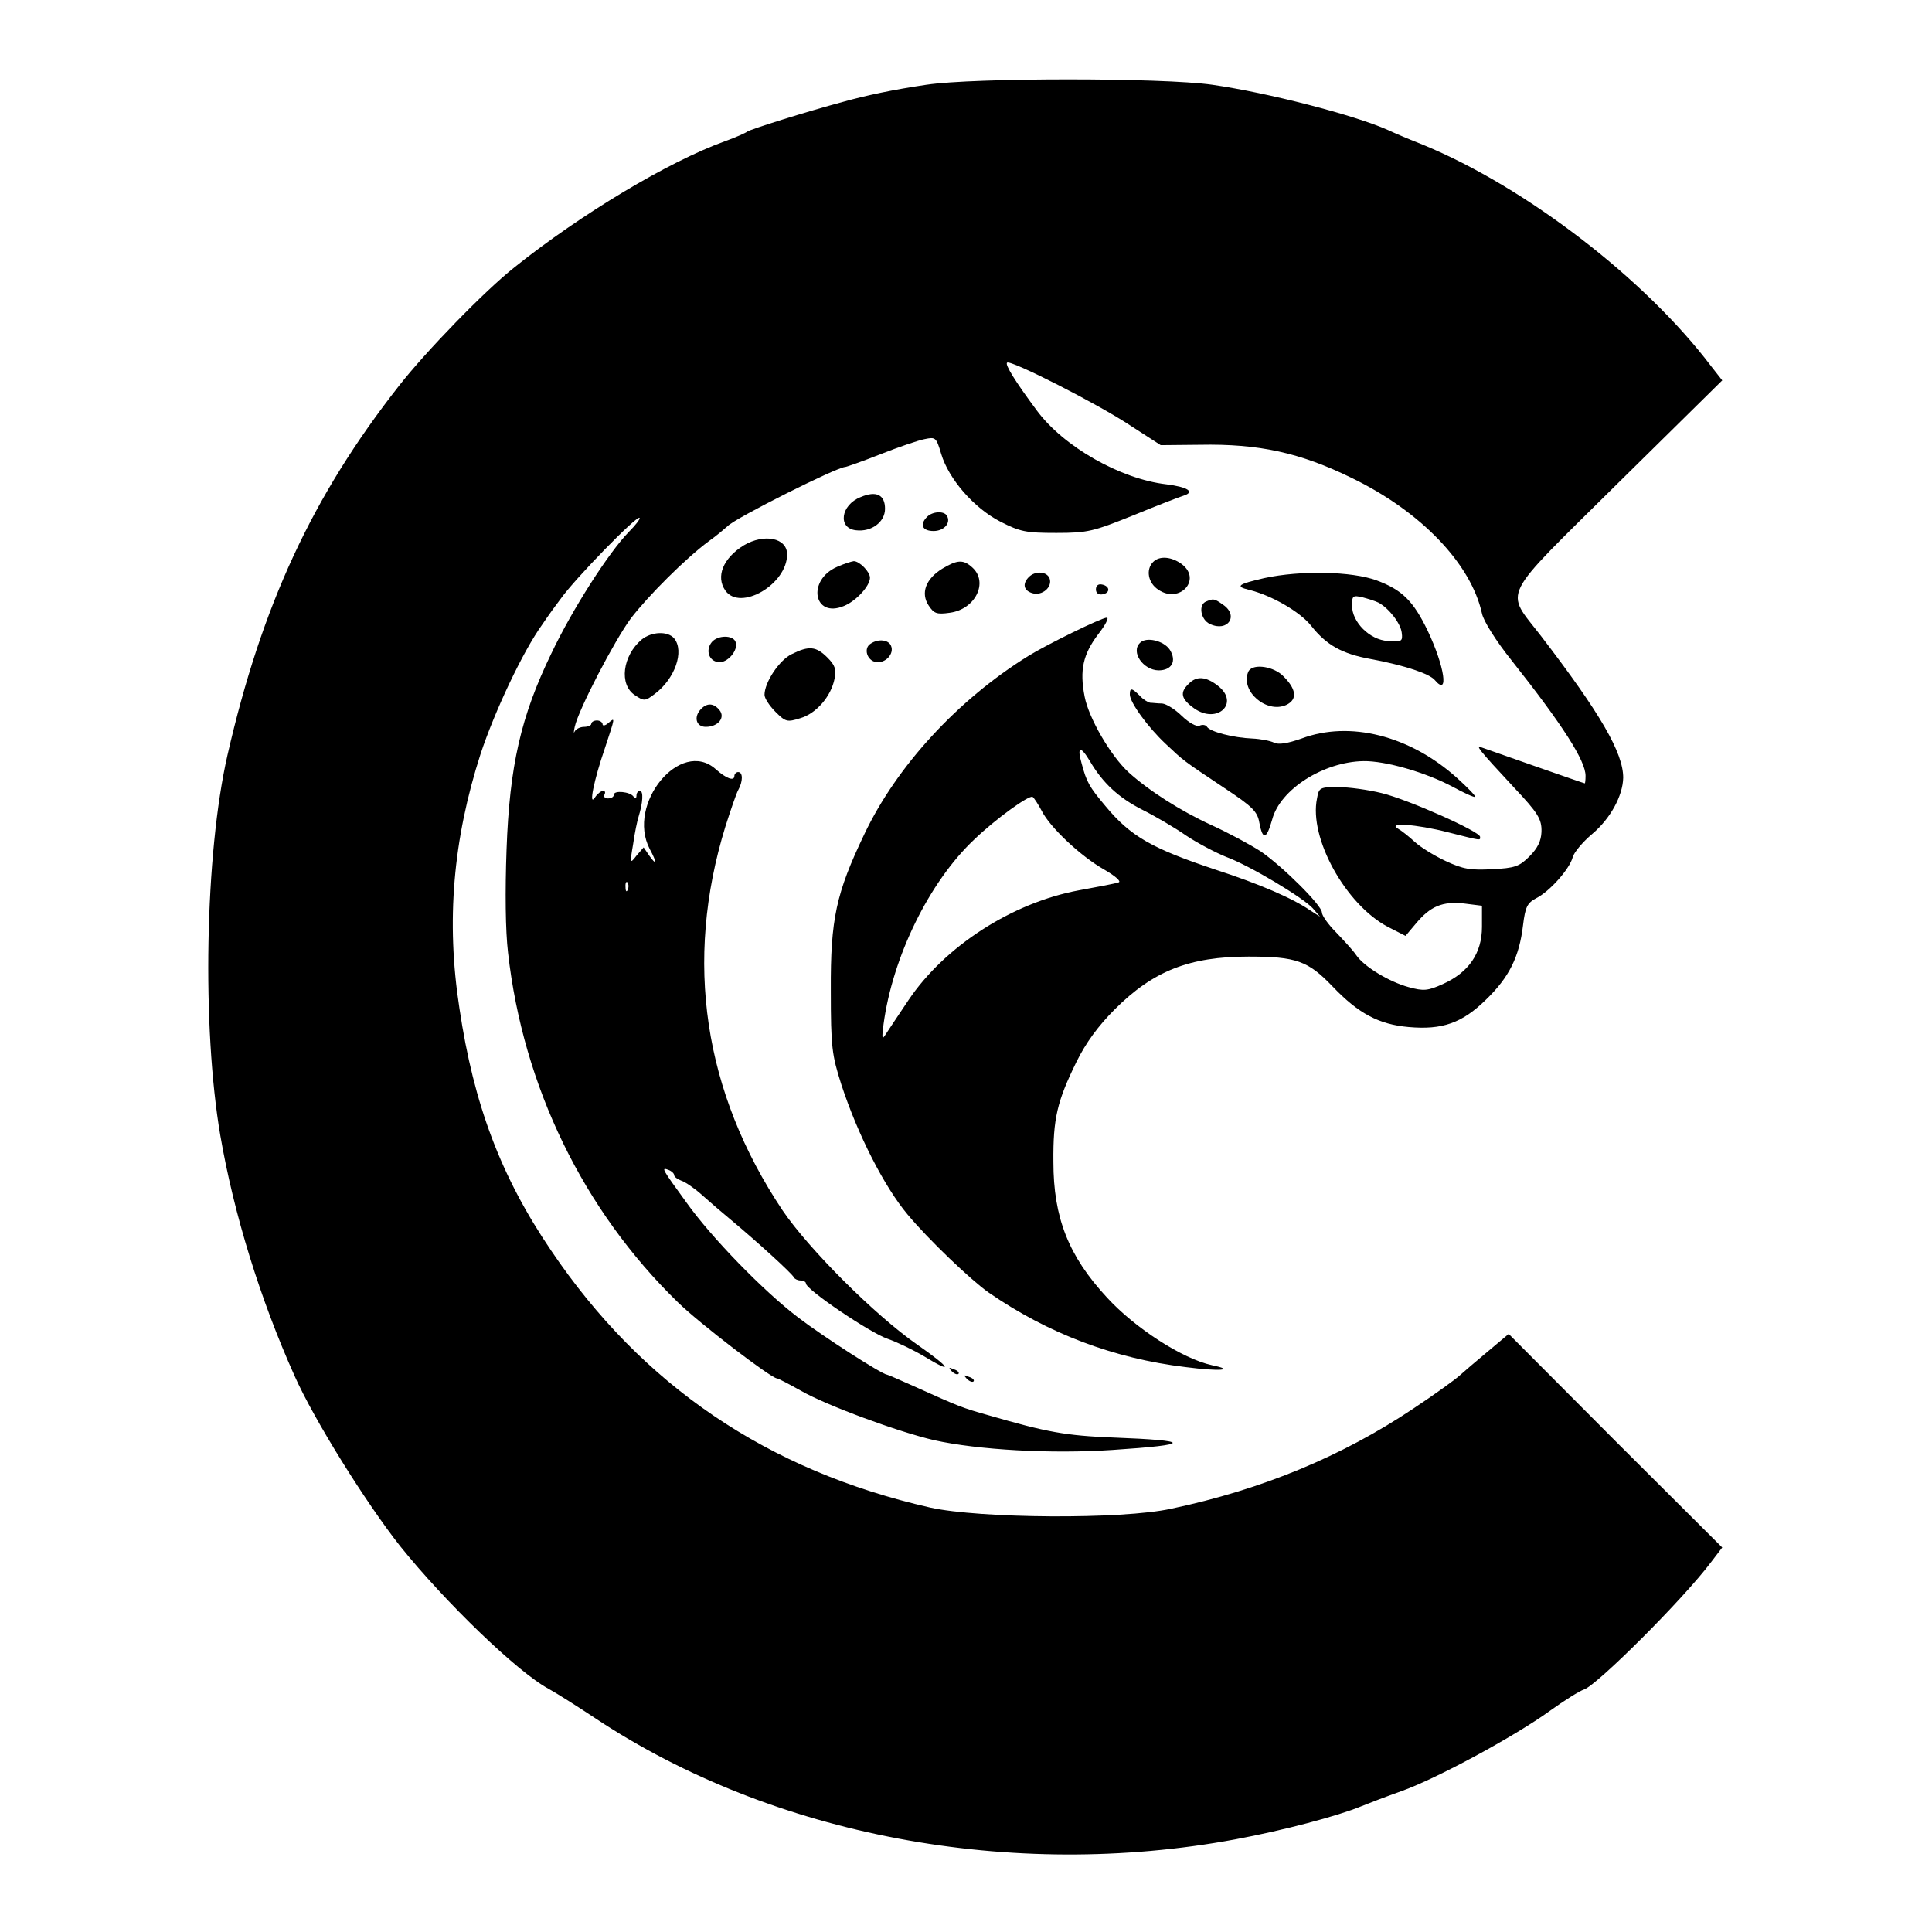 <?xml version="1.0" standalone="no"?>
<!DOCTYPE svg PUBLIC "-//W3C//DTD SVG 20010904//EN"
 "http://www.w3.org/TR/2001/REC-SVG-20010904/DTD/svg10.dtd">
<svg version="1.0" xmlns="http://www.w3.org/2000/svg"
 width="513pt" height="513pt" viewBox="0 0 513 513"
 preserveAspectRatio="xMidYMid meet">
<g transform="translate(0,513) scale(0.1,-0.1)"
fill="#000000" stroke="none">
<path d="M2460 4905 c-88 -13 -159 -28 -220 -45 -101 -27 -246 -73 -255 -79
-5 -4 -32 -16 -60 -26 -150 -54 -383 -194 -558 -334 -79 -62 -237 -225 -308
-316 -230 -293 -364 -583 -455 -980 -60 -263 -68 -723 -19 -1010 36 -209 106
-435 197 -638 52 -117 190 -338 281 -453 119 -148 312 -335 395 -379 20 -11
77 -47 125 -79 470 -311 1103 -430 1697 -320 129 24 272 62 335 88 17 7 64 25
106 40 93 33 300 145 394 213 39 28 79 53 91 57 34 11 263 239 338 339 l29 38
-284 283 -283 284 -56 -47 c-30 -25 -64 -54 -75 -64 -11 -10 -66 -50 -122 -87
-188 -126 -401 -215 -643 -266 -131 -29 -509 -26 -640 3 -432 98 -765 324
-1007 683 -133 196 -205 387 -243 642 -36 232 -17 449 56 676 37 112 112 272
164 344 16 24 38 54 48 67 38 54 203 223 210 216 3 -2 -10 -19 -28 -37 -53
-54 -150 -205 -206 -323 -81 -167 -111 -298 -119 -521 -4 -111 -3 -215 4 -274
40 -355 200 -684 451 -928 56 -55 248 -202 263 -202 3 0 32 -15 64 -33 68 -39
258 -109 353 -131 117 -26 312 -37 474 -26 213 14 213 25 1 33 -125 5 -175 14
-330 59 -71 20 -78 23 -198 77 -38 17 -70 31 -72 31 -12 0 -171 102 -236 152
-92 70 -231 213 -297 306 -64 88 -67 93 -48 86 9 -3 16 -10 16 -14 0 -5 9 -11
19 -15 10 -3 35 -20 55 -38 20 -18 55 -48 78 -67 66 -55 163 -143 166 -152 2
-4 10 -8 18 -8 8 0 14 -4 14 -8 0 -16 170 -131 217 -147 26 -9 69 -30 96 -46
82 -50 71 -31 -18 31 -112 78 -288 254 -357 356 -210 314 -262 662 -152 1019
14 44 29 88 34 97 13 23 13 48 0 48 -5 0 -10 -5 -10 -10 0 -15 -21 -8 -50 18
-93 82 -237 -92 -175 -212 20 -37 19 -46 -1 -18 l-15 22 -19 -22 c-17 -22 -18
-22 -9 30 4 29 11 63 15 75 11 36 13 67 3 67 -5 0 -9 -6 -9 -12 0 -8 -3 -9 -8
-3 -9 13 -52 17 -52 5 0 -6 -7 -10 -16 -10 -8 0 -12 5 -9 10 3 6 2 10 -4 10
-5 0 -15 -8 -21 -17 -18 -28 -3 46 26 130 28 85 28 83 9 67 -8 -7 -15 -8 -15
-3 0 5 -7 10 -15 10 -8 0 -15 -4 -15 -9 0 -4 -9 -8 -19 -8 -11 0 -22 -6 -25
-12 -3 -7 -3 -2 0 12 10 46 106 230 149 288 46 60 145 159 207 205 20 14 42
33 50 40 21 22 291 157 312 157 3 0 46 15 94 34 48 19 101 37 117 40 29 6 31
5 44 -39 20 -67 87 -144 157 -180 53 -27 68 -30 149 -30 84 0 98 4 205 47 63
26 123 49 133 52 31 10 10 23 -46 30 -122 14 -273 100 -344 196 -58 78 -85
122 -79 127 8 9 244 -111 329 -168 l79 -51 104 1 c157 3 266 -21 403 -88 184
-89 317 -228 346 -360 4 -20 38 -74 79 -125 136 -172 196 -266 196 -306 0 -11
-1 -20 -2 -20 -3 0 -236 82 -273 95 -19 8 -10 -4 85 -106 64 -68 74 -84 73
-118 -1 -24 -10 -43 -32 -65 -27 -27 -39 -31 -99 -34 -58 -3 -77 0 -124 22
-30 14 -67 37 -82 51 -14 13 -34 29 -43 34 -32 18 46 13 132 -9 91 -23 85 -22
85 -12 0 14 -191 99 -261 116 -36 9 -88 16 -116 16 -48 0 -51 -1 -56 -30 -22
-105 76 -282 188 -341 l47 -24 27 32 c39 47 71 60 128 54 l48 -6 0 -56 c0 -70
-35 -121 -104 -152 -40 -18 -51 -19 -91 -8 -51 14 -118 54 -139 85 -8 12 -32
38 -53 60 -21 21 -38 45 -38 53 0 19 -104 122 -162 162 -26 17 -85 49 -131 70
-83 38 -167 92 -220 140 -48 44 -106 144 -117 201 -14 71 -4 113 36 166 19 24
29 44 23 44 -14 0 -159 -71 -209 -102 -187 -116 -349 -292 -435 -473 -75 -157
-90 -225 -89 -415 0 -152 3 -171 28 -250 44 -134 114 -271 176 -345 55 -66
168 -174 215 -207 158 -109 332 -175 523 -198 93 -12 133 -8 70 5 -78 17 -204
98 -279 180 -102 110 -142 212 -142 360 -1 115 10 161 61 265 25 51 58 96 102
140 102 102 198 140 355 140 127 0 158 -11 224 -80 68 -71 122 -100 201 -107
89 -8 142 10 206 73 61 59 88 113 98 197 6 49 11 59 35 72 36 18 89 78 97 109
3 12 26 40 51 61 49 41 82 102 83 150 0 66 -60 170 -218 376 -97 126 -114 91
204 406 l277 273 -29 37 c-176 233 -493 476 -764 588 -36 14 -78 32 -95 40
-90 40 -319 99 -466 120 -133 19 -634 19 -759 0z m434 -1796 c34 -58 76 -97
139 -129 34 -17 87 -48 117 -69 30 -20 78 -45 105 -56 63 -23 206 -109 231
-137 l19 -22 -25 16 c-48 33 -136 71 -253 109 -168 56 -225 88 -292 169 -43
51 -50 64 -63 113 -13 45 -3 48 22 6z m-128 -132 c22 -44 104 -121 166 -156
31 -18 46 -32 38 -34 -8 -3 -55 -12 -105 -21 -178 -33 -357 -149 -453 -292
-26 -39 -53 -79 -60 -90 -10 -16 -11 -13 -6 26 24 179 121 378 241 491 56 54
146 119 155 113 4 -3 15 -20 24 -37z m-1099 -209 c-3 -8 -6 -5 -6 6 -1 11 2
17 5 13 3 -3 4 -12 1 -19z"/>
<path d="M2285 3810 c-53 -21 -61 -83 -12 -88 41 -5 77 22 77 57 0 37 -23 49
-65 31z"/>
<path d="M2462 3758 c-21 -21 -13 -38 17 -38 28 0 47 22 35 41 -8 13 -38 11
-52 -3z"/>
<path d="M1975 3682 c-55 -34 -75 -83 -49 -120 39 -56 164 16 164 96 0 44 -61
56 -115 24z"/>
<path d="M3062 3638 c-20 -20 -14 -56 14 -74 56 -38 116 27 62 68 -27 20 -59
23 -76 6z"/>
<path d="M2223 3625 c-81 -35 -63 -138 18 -104 32 13 69 53 69 75 0 16 -28 44
-43 44 -7 -1 -26 -7 -44 -15z"/>
<path d="M2502 3620 c-44 -27 -58 -65 -36 -98 14 -21 21 -24 56 -19 68 9 103
81 60 120 -24 22 -40 21 -80 -3z"/>
<path d="M2732 3598 c-18 -18 -14 -36 9 -43 26 -8 54 16 46 39 -7 19 -38 21
-55 4z"/>
<path d="M3357 3595 c-70 -16 -78 -22 -41 -31 61 -15 135 -58 165 -95 41 -52
82 -75 159 -89 91 -17 156 -39 170 -56 38 -45 26 36 -19 131 -38 79 -68 109
-136 134 -65 24 -201 27 -298 6z m303 -65 c28 -15 59 -55 62 -80 3 -23 0 -25
-37 -22 -48 3 -95 50 -95 94 0 26 2 28 28 22 15 -4 34 -10 42 -14z"/>
<path d="M2910 3565 c0 -10 7 -15 18 -13 21 4 19 22 -2 26 -10 2 -16 -3 -16
-13z"/>
<path d="M3203 3533 c-22 -8 -15 -49 10 -60 47 -22 77 22 35 51 -24 17 -26 17
-45 9z"/>
<path d="M1704 3432 c-51 -43 -61 -120 -18 -148 24 -16 27 -16 52 3 54 40 80
114 52 148 -17 20 -60 18 -86 -3z"/>
<path d="M1890 3425 c-17 -21 -8 -50 17 -53 24 -4 55 32 46 54 -7 18 -47 18
-63 -1z"/>
<path d="M2312 3421 c-20 -12 -10 -45 14 -49 25 -4 49 22 40 43 -6 16 -33 20
-54 6z"/>
<path d="M3027 3423 c-25 -24 8 -72 49 -73 36 0 49 25 30 55 -16 24 -63 35
-79 18z"/>
<path d="M2102 3393 c-33 -16 -72 -75 -72 -108 0 -9 13 -29 29 -45 27 -27 31
-28 66 -17 42 12 82 58 91 105 5 25 1 36 -19 56 -30 30 -49 32 -95 9z"/>
<path d="M3314 3345 c-20 -51 49 -110 101 -87 32 15 27 44 -11 80 -29 25 -82
30 -90 7z"/>
<path d="M3156 3314 c-24 -23 -20 -40 15 -65 61 -43 122 14 63 60 -32 25 -57
27 -78 5z"/>
<path d="M3000 3286 c0 -21 48 -87 95 -131 49 -46 43 -42 157 -118 74 -49 87
-62 92 -92 9 -47 19 -44 34 9 21 80 136 153 242 155 59 1 166 -30 237 -68 31
-17 58 -29 60 -27 2 2 -20 25 -49 51 -125 112 -284 152 -412 104 -37 -13 -61
-17 -73 -11 -10 5 -36 10 -58 11 -50 2 -112 18 -120 31 -3 5 -12 7 -20 3 -9
-3 -28 8 -47 26 -17 17 -41 32 -52 33 -12 0 -26 2 -32 2 -6 1 -19 9 -28 19
-21 21 -26 21 -26 3z"/>
<path d="M1862 3248 c-21 -21 -14 -48 12 -48 33 0 53 25 36 45 -15 18 -32 19
-48 3z"/>
<path d="M2527 1489 c7 -7 15 -10 18 -7 3 3 -2 9 -12 12 -14 6 -15 5 -6 -5z"/>
<path d="M2567 1469 c7 -7 15 -10 18 -7 3 3 -2 9 -12 12 -14 6 -15 5 -6 -5z"/>
</g>
</svg>
